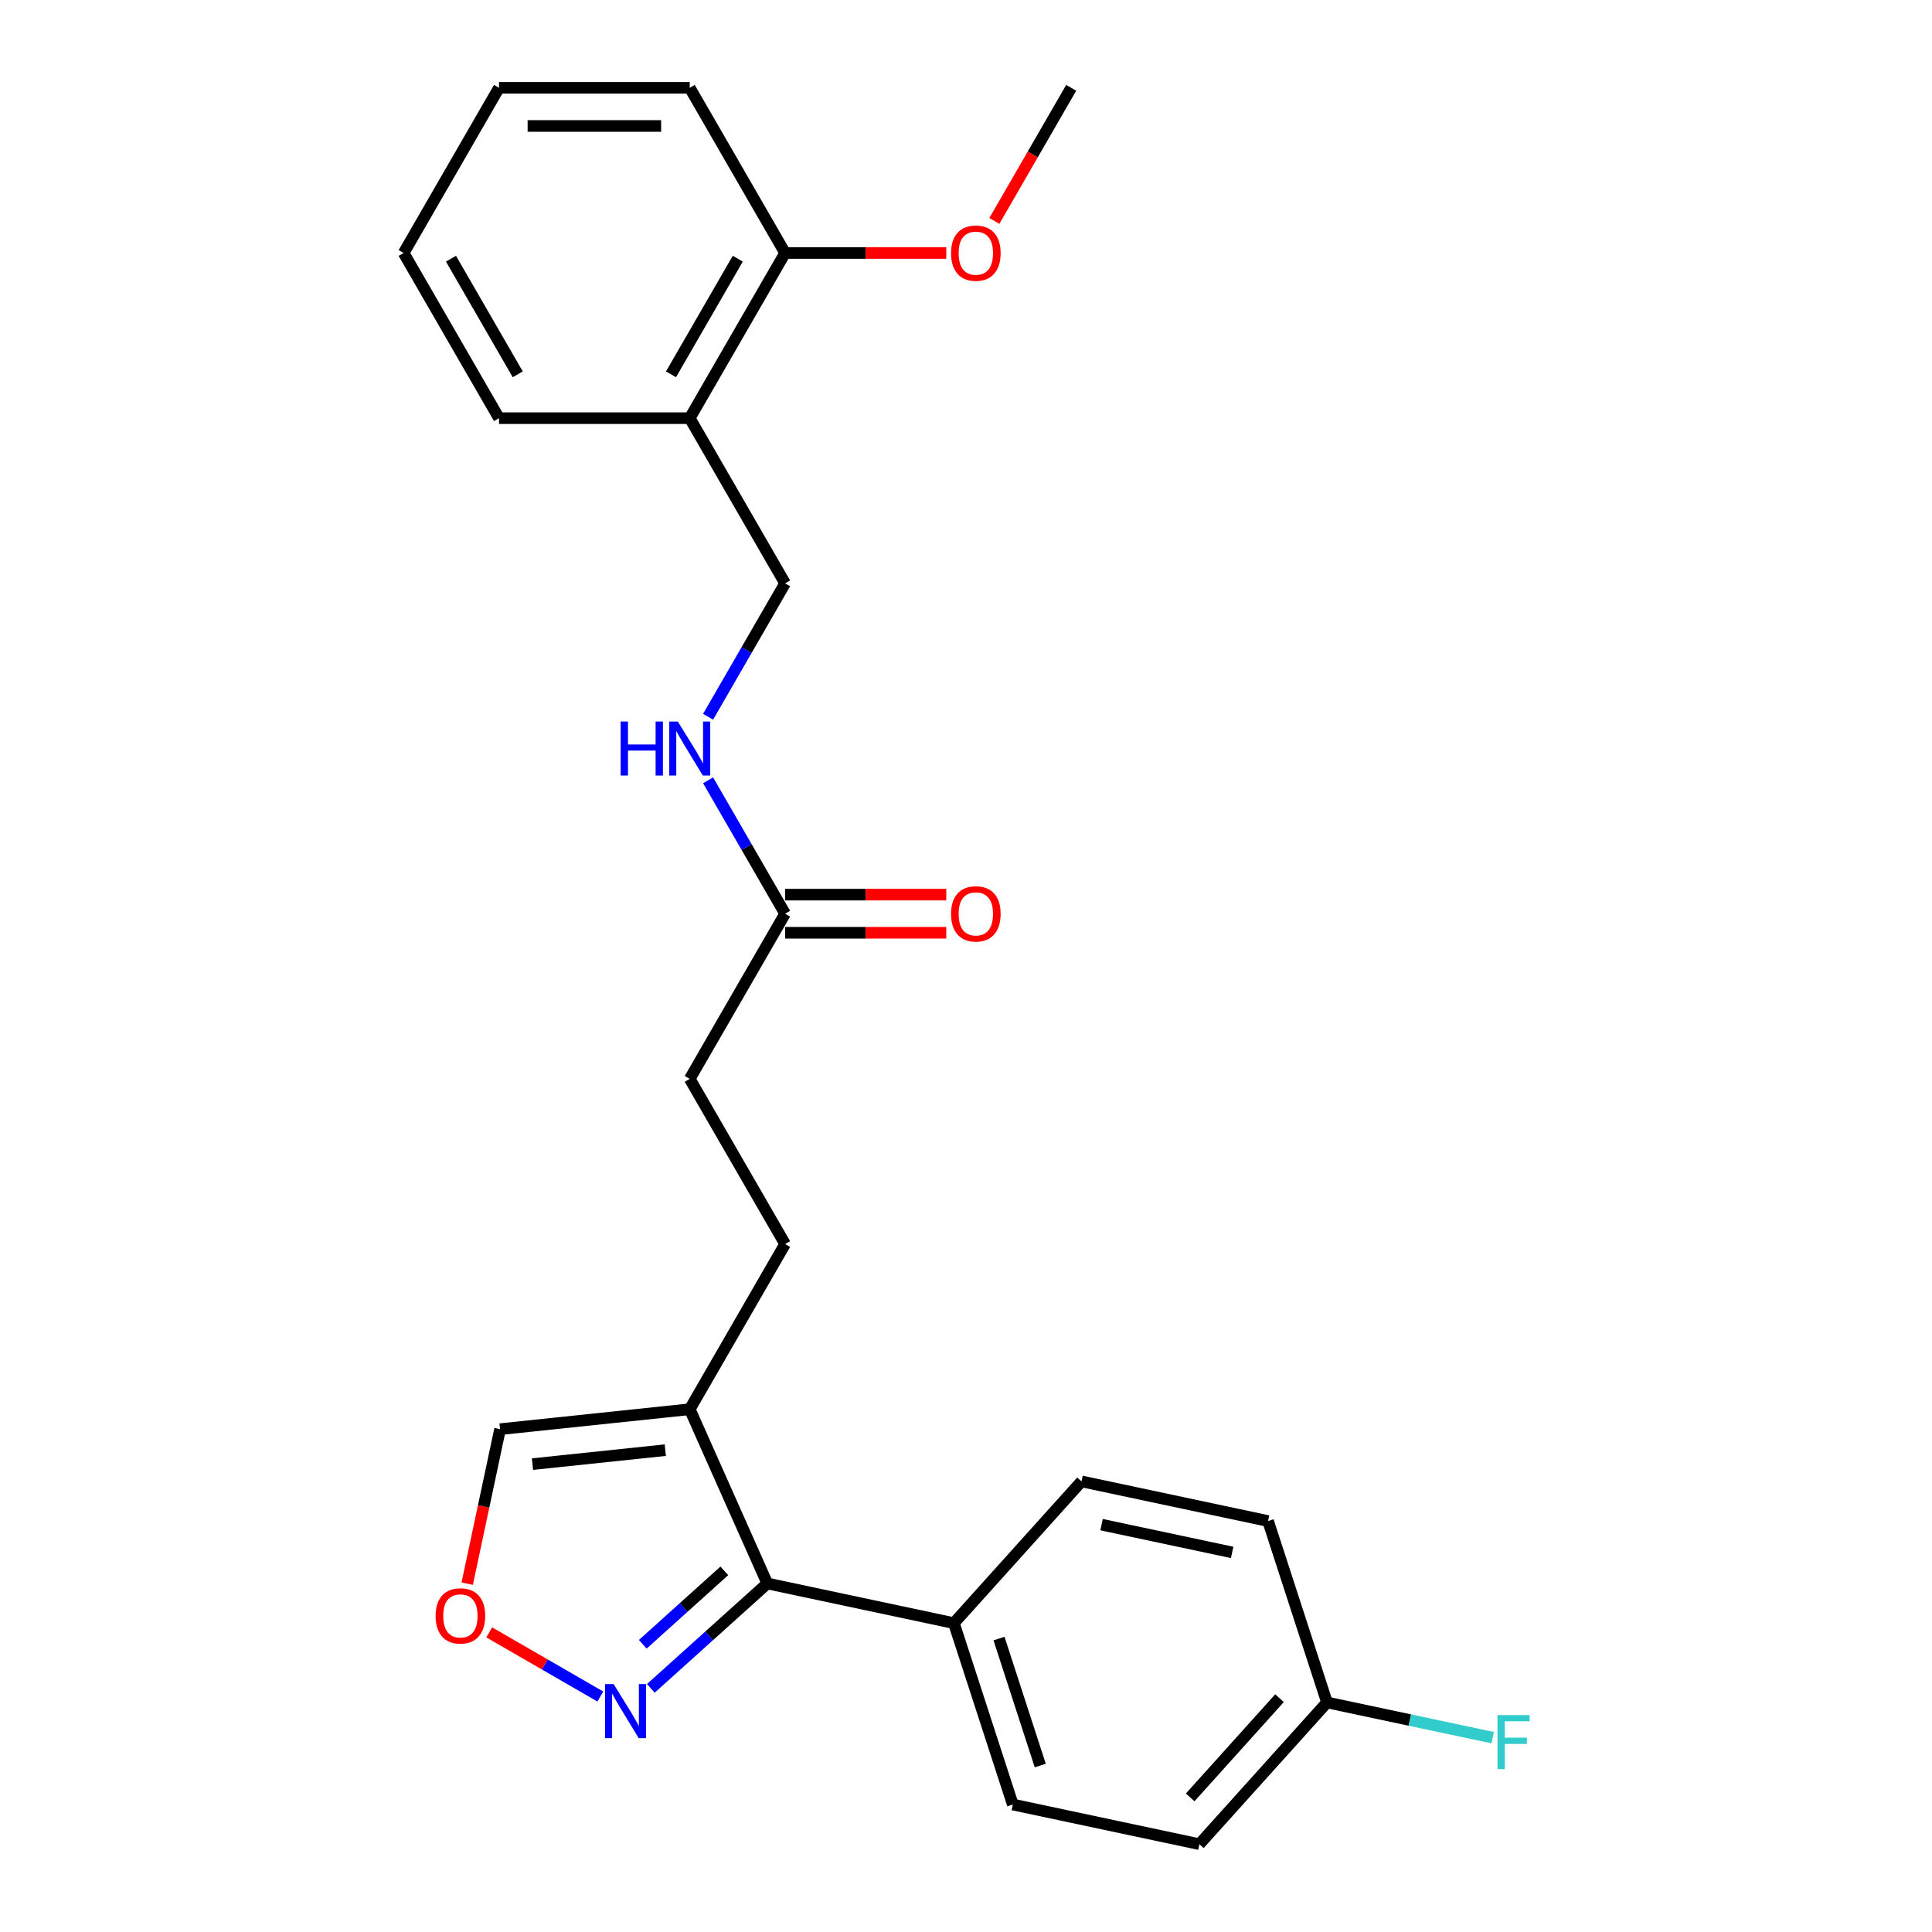 <?xml version='1.0' encoding='iso-8859-1'?>
<svg version='1.1' baseProfile='full'
              xmlns='http://www.w3.org/2000/svg'
                      xmlns:rdkit='http://www.rdkit.org/xml'
                      xmlns:xlink='http://www.w3.org/1999/xlink'
                  xml:space='preserve'
width='1000px' height='1000px' viewBox='0 0 1000 1000'>
<!-- END OF HEADER -->
<rect style='opacity:1.0;fill:#FFFFFF;stroke:none' width='1000' height='1000' x='0' y='0'> </rect>
<path class='bond-0' d='M 397.162,819.605 L 357.008,729.418' style='fill:none;fill-rule:evenodd;stroke:#000000;stroke-width:6px;stroke-linecap:butt;stroke-linejoin:miter;stroke-opacity:1' />
<path class='bond-1' d='M 397.162,819.605 L 367.015,846.749' style='fill:none;fill-rule:evenodd;stroke:#000000;stroke-width:6px;stroke-linecap:butt;stroke-linejoin:miter;stroke-opacity:1' />
<path class='bond-1' d='M 367.015,846.749 L 336.868,873.894' style='fill:none;fill-rule:evenodd;stroke:#0000FF;stroke-width:6px;stroke-linecap:butt;stroke-linejoin:miter;stroke-opacity:1' />
<path class='bond-1' d='M 374.907,813.075 L 353.804,832.076' style='fill:none;fill-rule:evenodd;stroke:#000000;stroke-width:6px;stroke-linecap:butt;stroke-linejoin:miter;stroke-opacity:1' />
<path class='bond-1' d='M 353.804,832.076 L 332.701,851.077' style='fill:none;fill-rule:evenodd;stroke:#0000FF;stroke-width:6px;stroke-linecap:butt;stroke-linejoin:miter;stroke-opacity:1' />
<path class='bond-5' d='M 397.162,819.605 L 493.726,840.13' style='fill:none;fill-rule:evenodd;stroke:#000000;stroke-width:6px;stroke-linecap:butt;stroke-linejoin:miter;stroke-opacity:1' />
<path class='bond-4' d='M 357.008,729.418 L 258.828,739.737' style='fill:none;fill-rule:evenodd;stroke:#000000;stroke-width:6px;stroke-linecap:butt;stroke-linejoin:miter;stroke-opacity:1' />
<path class='bond-4' d='M 344.345,750.602 L 275.619,757.826' style='fill:none;fill-rule:evenodd;stroke:#000000;stroke-width:6px;stroke-linecap:butt;stroke-linejoin:miter;stroke-opacity:1' />
<path class='bond-8' d='M 357.008,729.418 L 406.369,643.923' style='fill:none;fill-rule:evenodd;stroke:#000000;stroke-width:6px;stroke-linecap:butt;stroke-linejoin:miter;stroke-opacity:1' />
<path class='bond-2' d='M 310.727,878.116 L 281.977,861.517' style='fill:none;fill-rule:evenodd;stroke:#0000FF;stroke-width:6px;stroke-linecap:butt;stroke-linejoin:miter;stroke-opacity:1' />
<path class='bond-2' d='M 281.977,861.517 L 253.227,844.918' style='fill:none;fill-rule:evenodd;stroke:#FF0000;stroke-width:6px;stroke-linecap:butt;stroke-linejoin:miter;stroke-opacity:1' />
<path class='bond-25' d='M 241.832,819.697 L 250.33,779.717' style='fill:none;fill-rule:evenodd;stroke:#FF0000;stroke-width:6px;stroke-linecap:butt;stroke-linejoin:miter;stroke-opacity:1' />
<path class='bond-25' d='M 250.33,779.717 L 258.828,739.737' style='fill:none;fill-rule:evenodd;stroke:#000000;stroke-width:6px;stroke-linecap:butt;stroke-linejoin:miter;stroke-opacity:1' />
<path class='bond-3' d='M 406.369,472.932 L 357.008,558.427' style='fill:none;fill-rule:evenodd;stroke:#000000;stroke-width:6px;stroke-linecap:butt;stroke-linejoin:miter;stroke-opacity:1' />
<path class='bond-7' d='M 406.369,472.932 L 386.437,438.408' style='fill:none;fill-rule:evenodd;stroke:#000000;stroke-width:6px;stroke-linecap:butt;stroke-linejoin:miter;stroke-opacity:1' />
<path class='bond-7' d='M 386.437,438.408 L 366.504,403.883' style='fill:none;fill-rule:evenodd;stroke:#0000FF;stroke-width:6px;stroke-linecap:butt;stroke-linejoin:miter;stroke-opacity:1' />
<path class='bond-11' d='M 406.369,482.804 L 448.079,482.804' style='fill:none;fill-rule:evenodd;stroke:#000000;stroke-width:6px;stroke-linecap:butt;stroke-linejoin:miter;stroke-opacity:1' />
<path class='bond-11' d='M 448.079,482.804 L 489.789,482.804' style='fill:none;fill-rule:evenodd;stroke:#FF0000;stroke-width:6px;stroke-linecap:butt;stroke-linejoin:miter;stroke-opacity:1' />
<path class='bond-11' d='M 406.369,463.06 L 448.079,463.06' style='fill:none;fill-rule:evenodd;stroke:#000000;stroke-width:6px;stroke-linecap:butt;stroke-linejoin:miter;stroke-opacity:1' />
<path class='bond-11' d='M 448.079,463.06 L 489.789,463.06' style='fill:none;fill-rule:evenodd;stroke:#FF0000;stroke-width:6px;stroke-linecap:butt;stroke-linejoin:miter;stroke-opacity:1' />
<path class='bond-12' d='M 493.726,840.13 L 524.233,934.02' style='fill:none;fill-rule:evenodd;stroke:#000000;stroke-width:6px;stroke-linecap:butt;stroke-linejoin:miter;stroke-opacity:1' />
<path class='bond-12' d='M 517.08,848.112 L 538.435,913.835' style='fill:none;fill-rule:evenodd;stroke:#000000;stroke-width:6px;stroke-linecap:butt;stroke-linejoin:miter;stroke-opacity:1' />
<path class='bond-13' d='M 493.726,840.13 L 559.784,766.766' style='fill:none;fill-rule:evenodd;stroke:#000000;stroke-width:6px;stroke-linecap:butt;stroke-linejoin:miter;stroke-opacity:1' />
<path class='bond-6' d='M 357.008,216.445 L 406.369,301.941' style='fill:none;fill-rule:evenodd;stroke:#000000;stroke-width:6px;stroke-linecap:butt;stroke-linejoin:miter;stroke-opacity:1' />
<path class='bond-10' d='M 357.008,216.445 L 406.369,130.95' style='fill:none;fill-rule:evenodd;stroke:#000000;stroke-width:6px;stroke-linecap:butt;stroke-linejoin:miter;stroke-opacity:1' />
<path class='bond-10' d='M 347.313,193.749 L 381.866,133.902' style='fill:none;fill-rule:evenodd;stroke:#000000;stroke-width:6px;stroke-linecap:butt;stroke-linejoin:miter;stroke-opacity:1' />
<path class='bond-20' d='M 357.008,216.445 L 258.287,216.445' style='fill:none;fill-rule:evenodd;stroke:#000000;stroke-width:6px;stroke-linecap:butt;stroke-linejoin:miter;stroke-opacity:1' />
<path class='bond-9' d='M 366.504,370.989 L 386.437,336.465' style='fill:none;fill-rule:evenodd;stroke:#0000FF;stroke-width:6px;stroke-linecap:butt;stroke-linejoin:miter;stroke-opacity:1' />
<path class='bond-9' d='M 386.437,336.465 L 406.369,301.941' style='fill:none;fill-rule:evenodd;stroke:#000000;stroke-width:6px;stroke-linecap:butt;stroke-linejoin:miter;stroke-opacity:1' />
<path class='bond-14' d='M 406.369,643.923 L 357.008,558.427' style='fill:none;fill-rule:evenodd;stroke:#000000;stroke-width:6px;stroke-linecap:butt;stroke-linejoin:miter;stroke-opacity:1' />
<path class='bond-19' d='M 406.369,130.95 L 448.079,130.95' style='fill:none;fill-rule:evenodd;stroke:#000000;stroke-width:6px;stroke-linecap:butt;stroke-linejoin:miter;stroke-opacity:1' />
<path class='bond-19' d='M 448.079,130.95 L 489.789,130.95' style='fill:none;fill-rule:evenodd;stroke:#FF0000;stroke-width:6px;stroke-linecap:butt;stroke-linejoin:miter;stroke-opacity:1' />
<path class='bond-21' d='M 406.369,130.95 L 357.008,45.455' style='fill:none;fill-rule:evenodd;stroke:#000000;stroke-width:6px;stroke-linecap:butt;stroke-linejoin:miter;stroke-opacity:1' />
<path class='bond-17' d='M 524.233,934.02 L 620.797,954.545' style='fill:none;fill-rule:evenodd;stroke:#000000;stroke-width:6px;stroke-linecap:butt;stroke-linejoin:miter;stroke-opacity:1' />
<path class='bond-16' d='M 559.784,766.766 L 656.348,787.291' style='fill:none;fill-rule:evenodd;stroke:#000000;stroke-width:6px;stroke-linecap:butt;stroke-linejoin:miter;stroke-opacity:1' />
<path class='bond-16' d='M 570.164,789.157 L 637.759,803.525' style='fill:none;fill-rule:evenodd;stroke:#000000;stroke-width:6px;stroke-linecap:butt;stroke-linejoin:miter;stroke-opacity:1' />
<path class='bond-15' d='M 686.855,881.181 L 656.348,787.291' style='fill:none;fill-rule:evenodd;stroke:#000000;stroke-width:6px;stroke-linecap:butt;stroke-linejoin:miter;stroke-opacity:1' />
<path class='bond-18' d='M 686.855,881.181 L 729.747,890.298' style='fill:none;fill-rule:evenodd;stroke:#000000;stroke-width:6px;stroke-linecap:butt;stroke-linejoin:miter;stroke-opacity:1' />
<path class='bond-18' d='M 729.747,890.298 L 772.639,899.415' style='fill:none;fill-rule:evenodd;stroke:#33CCCC;stroke-width:6px;stroke-linecap:butt;stroke-linejoin:miter;stroke-opacity:1' />
<path class='bond-26' d='M 686.855,881.181 L 620.797,954.545' style='fill:none;fill-rule:evenodd;stroke:#000000;stroke-width:6px;stroke-linecap:butt;stroke-linejoin:miter;stroke-opacity:1' />
<path class='bond-26' d='M 662.274,878.974 L 616.033,930.329' style='fill:none;fill-rule:evenodd;stroke:#000000;stroke-width:6px;stroke-linecap:butt;stroke-linejoin:miter;stroke-opacity:1' />
<path class='bond-22' d='M 514.678,114.345 L 534.565,79.9' style='fill:none;fill-rule:evenodd;stroke:#FF0000;stroke-width:6px;stroke-linecap:butt;stroke-linejoin:miter;stroke-opacity:1' />
<path class='bond-22' d='M 534.565,79.9 L 554.452,45.455' style='fill:none;fill-rule:evenodd;stroke:#000000;stroke-width:6px;stroke-linecap:butt;stroke-linejoin:miter;stroke-opacity:1' />
<path class='bond-23' d='M 258.287,216.445 L 208.926,130.95' style='fill:none;fill-rule:evenodd;stroke:#000000;stroke-width:6px;stroke-linecap:butt;stroke-linejoin:miter;stroke-opacity:1' />
<path class='bond-23' d='M 267.982,193.749 L 233.429,133.902' style='fill:none;fill-rule:evenodd;stroke:#000000;stroke-width:6px;stroke-linecap:butt;stroke-linejoin:miter;stroke-opacity:1' />
<path class='bond-27' d='M 357.008,45.455 L 258.287,45.455' style='fill:none;fill-rule:evenodd;stroke:#000000;stroke-width:6px;stroke-linecap:butt;stroke-linejoin:miter;stroke-opacity:1' />
<path class='bond-27' d='M 342.2,65.199 L 273.095,65.199' style='fill:none;fill-rule:evenodd;stroke:#000000;stroke-width:6px;stroke-linecap:butt;stroke-linejoin:miter;stroke-opacity:1' />
<path class='bond-24' d='M 208.926,130.95 L 258.287,45.455' style='fill:none;fill-rule:evenodd;stroke:#000000;stroke-width:6px;stroke-linecap:butt;stroke-linejoin:miter;stroke-opacity:1' />
<path  class='atom-2' d='M 317.618 871.684
L 326.779 886.492
Q 327.687 887.953, 329.148 890.599
Q 330.609 893.244, 330.688 893.402
L 330.688 871.684
L 334.4 871.684
L 334.4 899.641
L 330.57 899.641
L 320.737 883.451
Q 319.592 881.556, 318.368 879.384
Q 317.183 877.212, 316.828 876.541
L 316.828 899.641
L 313.195 899.641
L 313.195 871.684
L 317.618 871.684
' fill='#0000FF'/>
<path  class='atom-3' d='M 225.468 836.381
Q 225.468 829.668, 228.785 825.916
Q 232.102 822.165, 238.302 822.165
Q 244.502 822.165, 247.819 825.916
Q 251.136 829.668, 251.136 836.381
Q 251.136 843.173, 247.779 847.043
Q 244.423 850.873, 238.302 850.873
Q 232.142 850.873, 228.785 847.043
Q 225.468 843.212, 225.468 836.381
M 238.302 847.714
Q 242.567 847.714, 244.857 844.871
Q 247.187 841.988, 247.187 836.381
Q 247.187 830.892, 244.857 828.128
Q 242.567 825.324, 238.302 825.324
Q 234.037 825.324, 231.708 828.088
Q 229.417 830.852, 229.417 836.381
Q 229.417 842.028, 231.708 844.871
Q 234.037 847.714, 238.302 847.714
' fill='#FF0000'/>
<path  class='atom-8' d='M 321.251 373.457
L 325.042 373.457
L 325.042 385.343
L 339.337 385.343
L 339.337 373.457
L 343.128 373.457
L 343.128 401.415
L 339.337 401.415
L 339.337 388.503
L 325.042 388.503
L 325.042 401.415
L 321.251 401.415
L 321.251 373.457
' fill='#0000FF'/>
<path  class='atom-8' d='M 350.828 373.457
L 359.99 388.266
Q 360.898 389.727, 362.359 392.372
Q 363.82 395.018, 363.899 395.176
L 363.899 373.457
L 367.611 373.457
L 367.611 401.415
L 363.781 401.415
L 353.948 385.225
Q 352.803 383.33, 351.579 381.158
Q 350.394 378.986, 350.039 378.314
L 350.039 401.415
L 346.406 401.415
L 346.406 373.457
L 350.828 373.457
' fill='#0000FF'/>
<path  class='atom-12' d='M 492.257 473.011
Q 492.257 466.298, 495.574 462.546
Q 498.891 458.795, 505.091 458.795
Q 511.291 458.795, 514.608 462.546
Q 517.925 466.298, 517.925 473.011
Q 517.925 479.803, 514.568 483.673
Q 511.212 487.503, 505.091 487.503
Q 498.931 487.503, 495.574 483.673
Q 492.257 479.842, 492.257 473.011
M 505.091 484.344
Q 509.356 484.344, 511.646 481.501
Q 513.976 478.618, 513.976 473.011
Q 513.976 467.522, 511.646 464.758
Q 509.356 461.954, 505.091 461.954
Q 500.826 461.954, 498.496 464.718
Q 496.206 467.482, 496.206 473.011
Q 496.206 478.658, 498.496 481.501
Q 500.826 484.344, 505.091 484.344
' fill='#FF0000'/>
<path  class='atom-19' d='M 775.107 887.727
L 791.732 887.727
L 791.732 890.926
L 778.859 890.926
L 778.859 899.416
L 790.31 899.416
L 790.31 902.654
L 778.859 902.654
L 778.859 915.685
L 775.107 915.685
L 775.107 887.727
' fill='#33CCCC'/>
<path  class='atom-20' d='M 492.257 131.029
Q 492.257 124.316, 495.574 120.564
Q 498.891 116.813, 505.091 116.813
Q 511.291 116.813, 514.608 120.564
Q 517.925 124.316, 517.925 131.029
Q 517.925 137.821, 514.568 141.691
Q 511.212 145.521, 505.091 145.521
Q 498.931 145.521, 495.574 141.691
Q 492.257 137.861, 492.257 131.029
M 505.091 142.362
Q 509.356 142.362, 511.646 139.519
Q 513.976 136.636, 513.976 131.029
Q 513.976 125.54, 511.646 122.776
Q 509.356 119.972, 505.091 119.972
Q 500.826 119.972, 498.496 122.736
Q 496.206 125.501, 496.206 131.029
Q 496.206 136.676, 498.496 139.519
Q 500.826 142.362, 505.091 142.362
' fill='#FF0000'/>
</svg>

